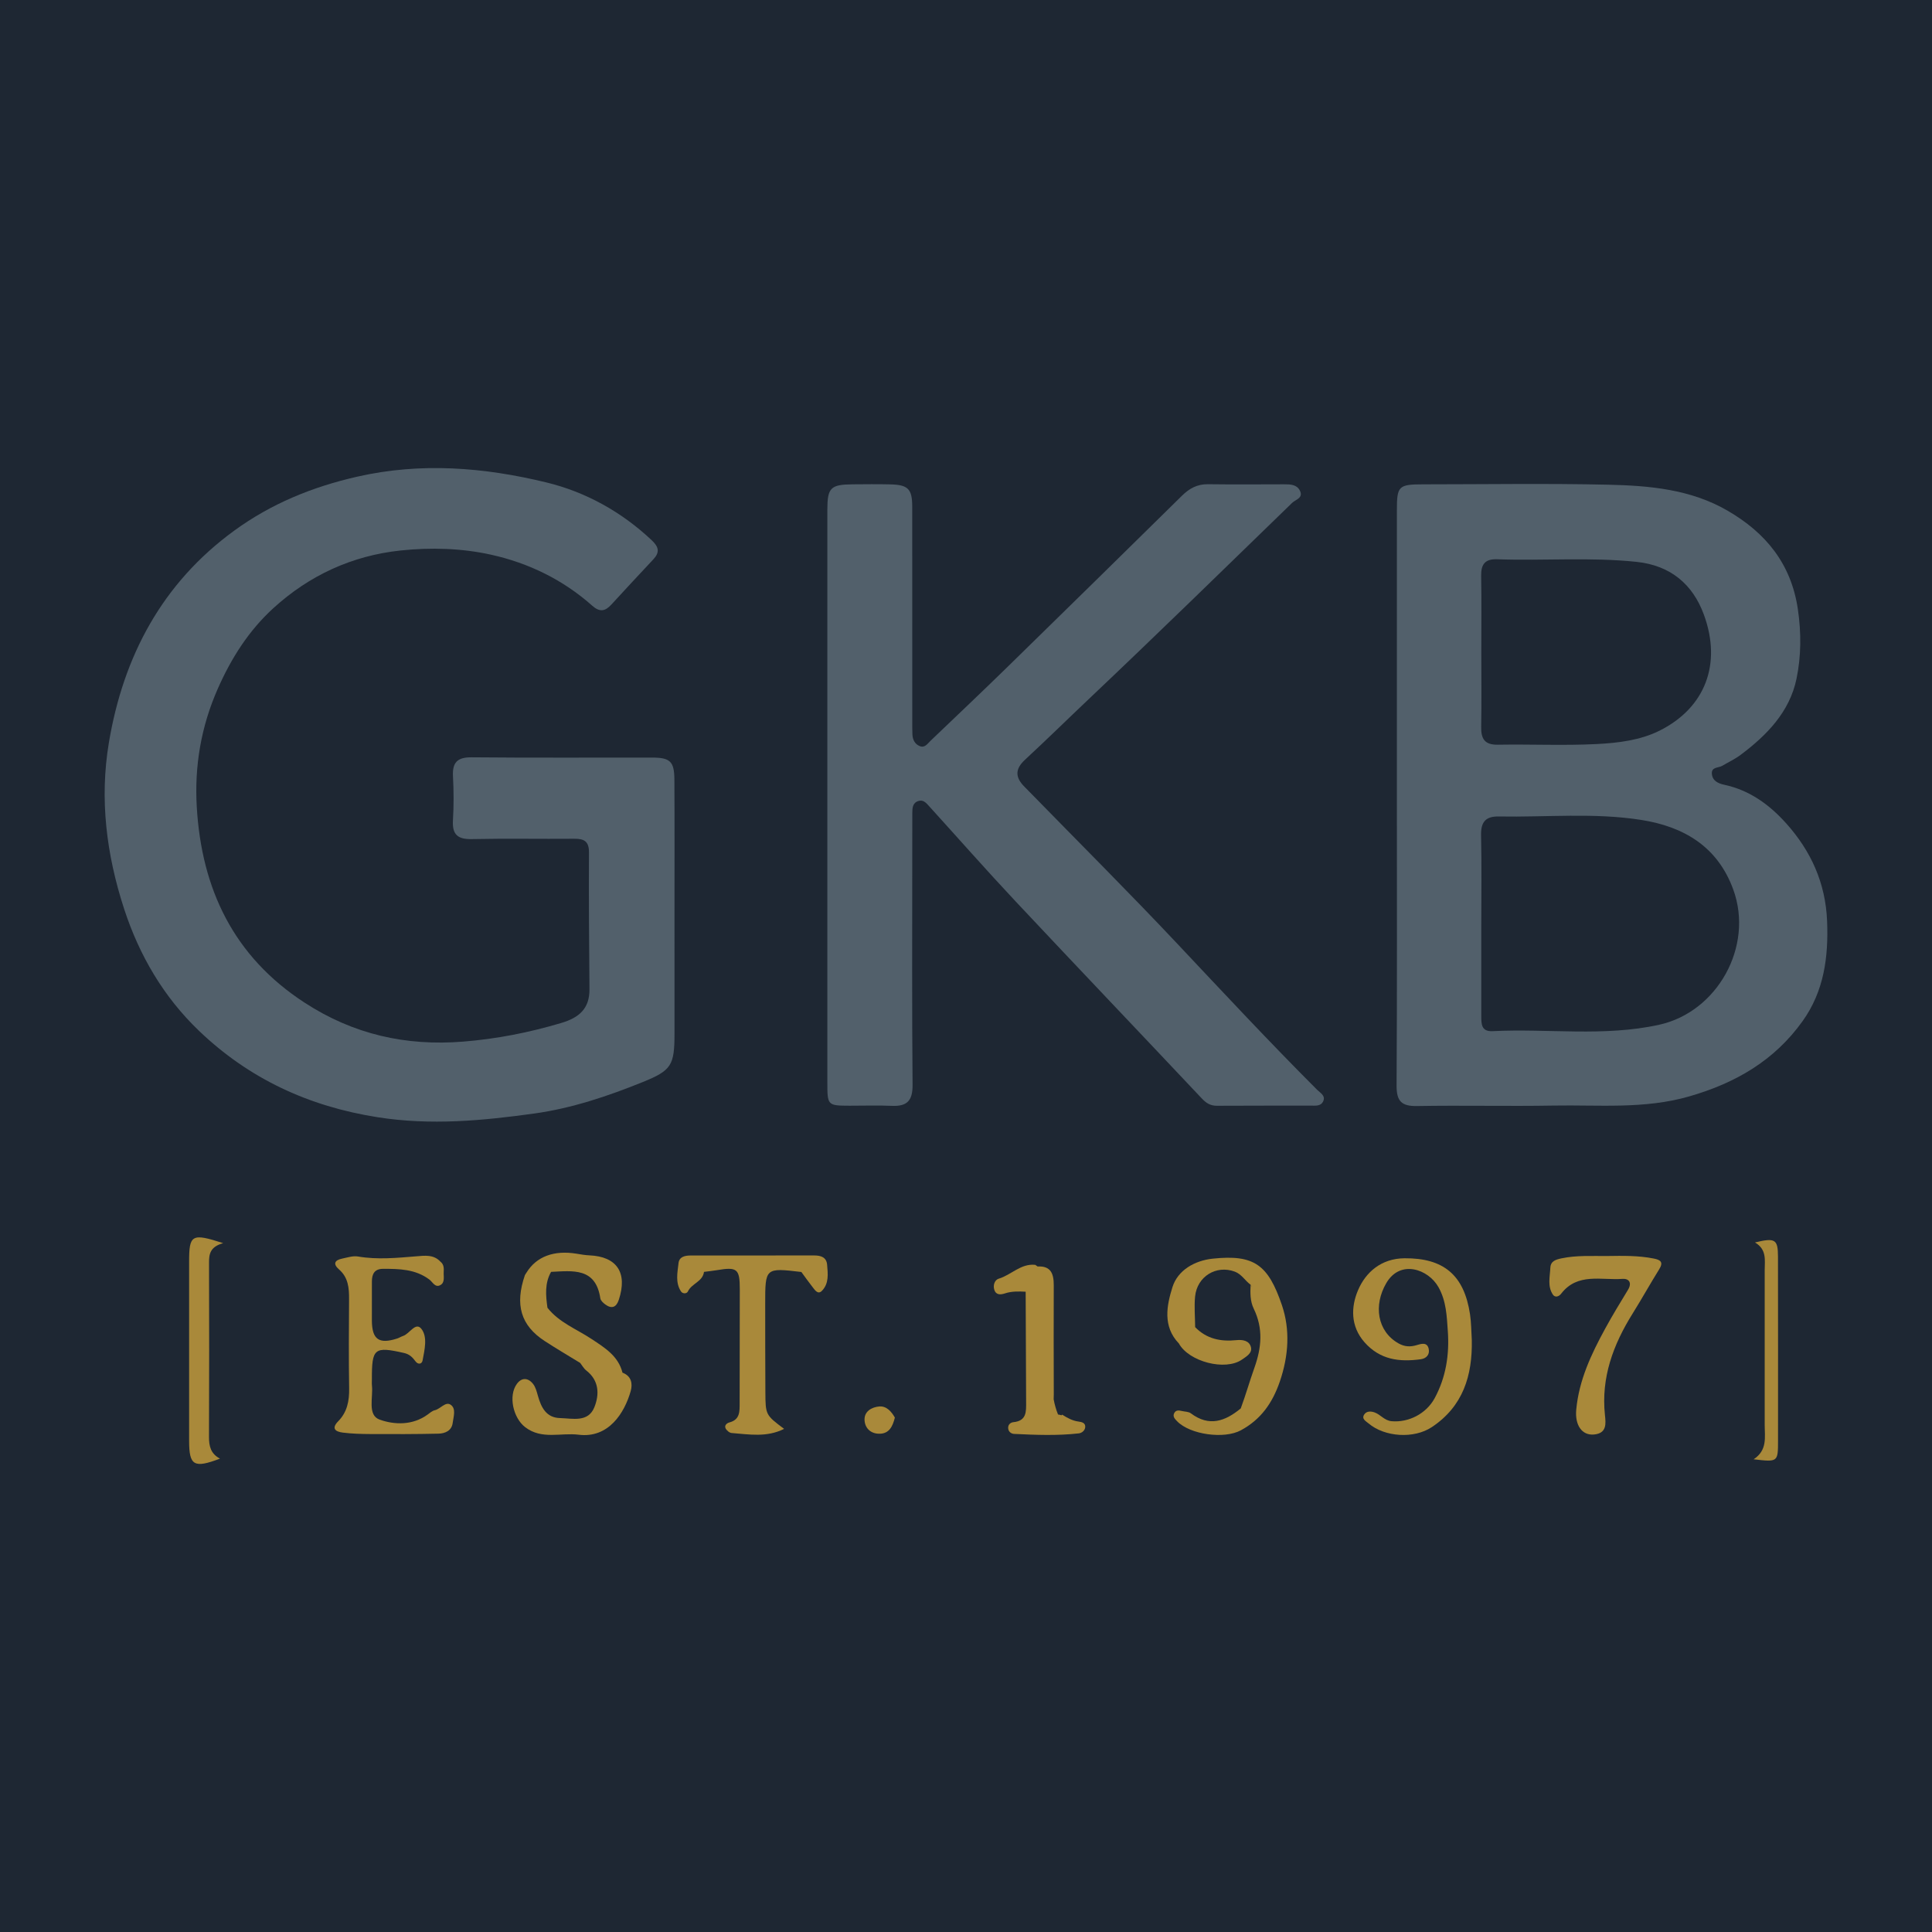 <?xml version="1.0" encoding="utf-8"?>
<!-- Generator: Adobe Illustrator 17.0.0, SVG Export Plug-In . SVG Version: 6.00 Build 0)  -->
<!DOCTYPE svg PUBLIC "-//W3C//DTD SVG 1.1//EN" "http://www.w3.org/Graphics/SVG/1.1/DTD/svg11.dtd">
<svg version="1.1" id="Layer_1" xmlns="http://www.w3.org/2000/svg" xmlns:xlink="http://www.w3.org/1999/xlink" x="0px" y="0px"
	 width="200px" height="200px" viewBox="0 0 200 200" enable-background="new 0 0 200 200" xml:space="preserve">
<rect fill="#1E2733" width="200" height="200"/>
<g>
	<path fill="#52606B" d="M189.14,95.343c-0.159-3.931-1.667-7.244-4.23-10.104c-1.731-1.932-3.789-3.44-6.411-3.999
		c-0.632-0.135-1.229-0.406-1.287-1.136c-0.058-0.728,0.681-0.595,1.077-0.83c0.626-0.371,1.296-0.681,1.876-1.113
		c2.738-2.045,5.101-4.467,5.812-7.91c0.482-2.333,0.496-4.739,0.139-7.175c-0.692-4.727-3.34-7.933-7.301-10.225
		c-3.801-2.2-8.066-2.578-12.307-2.674c-6.393-0.145-12.792-0.04-19.189-0.038c-2.534,0.001-2.714,0.175-2.714,2.646
		c-0.002,9.875-0.001,19.751-0.001,29.626c0,9.988,0.029,19.976-0.03,29.963c-0.01,1.618,0.507,2.152,2.125,2.123
		c4.712-0.085,9.427,0.036,14.139-0.049c4.68-0.084,9.366,0.39,14.013-0.944c4.802-1.378,8.828-3.709,11.749-7.792
		C188.825,102.605,189.291,99.075,189.14,95.343z M154.984,57.895c4.809,0.173,9.622-0.237,14.434,0.269
		c3.538,0.372,5.82,2.343,6.963,5.453c1.878,5.109,0.148,9.645-4.57,12.013c-1.996,1.002-4.293,1.279-6.502,1.392
		c-3.409,0.175-6.835,0.01-10.252,0.069c-1.366,0.024-1.745-0.605-1.725-1.841c0.044-2.577,0.013-5.155,0.012-7.733
		c-0.001-2.634,0.03-5.268-0.015-7.901C153.308,58.422,153.726,57.85,154.984,57.895z M171.761,106.081
		c-5.737,1.265-11.505,0.374-17.25,0.664c-1.181,0.06-1.169-0.765-1.168-1.588c0.004-3.142,0.001-6.284,0-9.425
		c-0.001-3.086,0.047-6.172-0.023-9.257c-0.031-1.361,0.452-1.977,1.828-1.953c4.93,0.089,9.898-0.414,14.778,0.361
		c4.323,0.687,7.864,2.705,9.503,7.207C181.568,97.96,177.789,104.752,171.761,106.081z"/>
	<path fill="#52606B" d="M69.813,80.703c-0.011-1.877-0.44-2.276-2.29-2.278c-6.232-0.008-12.464,0.032-18.695-0.028
		c-1.489-0.014-2.013,0.534-1.936,1.976c0.08,1.512,0.088,3.035-0.003,4.545c-0.089,1.477,0.491,1.977,1.953,1.945
		c3.535-0.076,7.073-0.005,10.61-0.035c1.029-0.009,1.526,0.271,1.519,1.431c-0.03,4.714,0.013,9.428,0.05,14.142
		c0.016,2.009-1.063,2.943-2.91,3.494c-3.328,0.992-6.679,1.652-10.153,1.932c-5.958,0.48-11.39-0.756-16.422-4.028
		c-7.357-4.784-10.668-11.771-11.166-20.26c-0.247-4.214,0.432-8.291,2.173-12.24c1.407-3.19,3.224-6.034,5.755-8.342
		c3.71-3.383,8.118-5.432,13.157-5.968c3.142-0.334,6.323-0.241,9.369,0.432c3.882,0.857,7.462,2.594,10.481,5.281
		c0.776,0.691,1.34,0.591,1.988-0.121c1.433-1.575,2.894-3.125,4.346-4.683c0.676-0.726,0.567-1.272-0.175-1.972
		c-3.126-2.949-6.856-5.003-10.91-5.986c-6.423-1.557-12.949-2.104-19.587-0.592c-4.661,1.062-8.91,2.807-12.727,5.589
		c-7.46,5.438-11.477,13.011-12.97,21.946c-0.974,5.827-0.261,11.567,1.581,17.213c1.583,4.851,4.107,9.121,7.734,12.6
		c5.161,4.951,11.336,7.837,18.525,8.963c5.499,0.862,10.839,0.355,16.198-0.388c3.865-0.536,7.602-1.788,11.234-3.259
		c2.97-1.203,3.282-1.722,3.282-5.036c0-4.154,0-8.309-0.001-12.463C69.822,89.91,69.84,85.306,69.813,80.703z"/>
	<path fill="#52606B" d="M136.352,112.818c-4.956-4.958-9.733-10.085-14.538-15.188c-4.961-5.268-10.088-10.379-15.143-15.558
		c-0.196-0.201-0.392-0.402-0.591-0.6c-0.96-0.958-1.066-1.811,0.038-2.833c2.222-2.055,4.381-4.178,6.579-6.259
		c7.086-6.709,14.067-13.529,21.068-20.327c0.347-0.337,1.181-0.5,0.802-1.26c-0.318-0.637-0.98-0.659-1.618-0.658
		c-2.638,0.007-5.277,0.026-7.915-0.008c-1.1-0.014-1.919,0.443-2.674,1.187c-5.998,5.904-12,11.803-18.02,17.684
		c-2.647,2.586-5.334,5.13-8.009,7.687c-0.311,0.297-0.592,0.768-1.121,0.552c-0.512-0.209-0.735-0.672-0.757-1.216
		c-0.018-0.448-0.015-0.898-0.015-1.347c-0.001-7.41,0.004-14.82-0.004-22.23c-0.002-1.832-0.43-2.259-2.286-2.301
		c-1.29-0.029-2.582-0.015-3.873-0.005c-2.295,0.019-2.627,0.351-2.628,2.64c-0.003,9.88-0.001,19.76-0.001,29.64
		s-0.001,19.76,0.001,29.64c0,2.375,0.024,2.398,2.299,2.405c1.46,0.005,2.921-0.051,4.378,0.014c1.58,0.071,2.16-0.536,2.145-2.176
		c-0.071-7.971-0.032-15.942-0.032-23.914c0-1.403-0.003-2.807,0.005-4.21c0.003-0.511,0.017-1.052,0.617-1.253
		c0.524-0.176,0.829,0.21,1.131,0.542c2.973,3.276,5.898,6.597,8.924,9.823c6.405,6.827,12.869,13.599,19.288,20.414
		c0.458,0.487,0.892,0.771,1.576,0.766c3.256-0.022,6.512-0.007,9.768-0.013c0.444-0.001,0.966,0.062,1.209-0.406
		C137.275,113.435,136.68,113.146,136.352,112.818z"/>
	<g>
		<path fill="#A9893A" d="M152.175,136.046c-0.613-4.061-2.737-5.822-6.779-5.79c-2.398,0.019-4.019,1.429-4.822,3.327
			c-0.711,1.681-0.798,3.696,0.681,5.37c1.61,1.822,3.621,2.058,5.824,1.756c0.583-0.08,0.94-0.487,0.822-1.063
			c-0.147-0.717-0.725-0.557-1.217-0.406c-0.673,0.207-1.272,0.191-1.925-0.181c-2.198-1.253-2.585-3.937-1.255-6.225
			c1.447-2.488,4.36-1.451,5.406,0.411c0.816,1.453,0.857,2.999,0.967,4.536c0.173,2.421-0.183,4.786-1.361,6.959
			c-0.882,1.627-2.708,2.532-4.446,2.384c-0.759-0.065-1.141-0.679-1.759-0.905c-0.383-0.14-0.836-0.161-1.081,0.202
			c-0.312,0.462,0.154,0.687,0.439,0.928c1.677,1.422,4.701,1.616,6.554,0.384c3.23-2.146,4.209-5.33,4.137-9.009
			C152.303,137.832,152.308,136.929,152.175,136.046z"/>
		<path fill="#A9893A" d="M46.642,145.411c-0.527-0.348-1.048,0.447-1.639,0.578c-0.258,0.057-0.49,0.266-0.715,0.432
			c-1.556,1.146-3.455,1.086-4.985,0.538c-1.288-0.461-0.666-2.277-0.798-3.511c-0.024-0.222-0.006-0.448-0.007-0.673
			c-0.011-3.207,0.253-3.41,3.328-2.715c0.551,0.125,0.871,0.433,1.177,0.854c0.268,0.368,0.671,0.32,0.746-0.092
			c0.2-1.099,0.535-2.416-0.126-3.259c-0.597-0.761-1.216,0.507-1.886,0.729c-0.211,0.07-0.403,0.199-0.615,0.268
			c-1.89,0.613-2.614,0.102-2.625-1.857c-0.007-1.346,0.006-2.691,0.002-4.037c-0.002-0.781,0.269-1.314,1.149-1.317
			c1.686-0.005,3.357,0.025,4.802,1.11c0.329,0.247,0.583,0.841,1.096,0.593c0.549-0.265,0.357-0.882,0.386-1.367
			c0.024-0.391,0.025-0.794-0.333-1.075c0,0-0.001,0.001-0.001,0.001c-0.702-0.771-1.649-0.627-2.509-0.558
			c-2.012,0.163-4.008,0.365-6.027,0.019c-0.524-0.09-1.108,0.107-1.654,0.22c-0.79,0.164-0.948,0.565-0.309,1.121
			c0.952,0.827,1.044,1.914,1.037,3.067c-0.019,3.084-0.043,6.168,0.008,9.251c0.021,1.293-0.203,2.451-1.128,3.392
			c-0.759,0.772-0.261,1.086,0.465,1.178c0.939,0.119,1.895,0.145,2.844,0.15c2.354,0.011,4.71,0.016,7.063-0.04
			c0.686-0.016,1.376-0.301,1.475-1.117C46.943,146.655,47.245,145.809,46.642,145.411z"/>
		<path fill="#A9893A" d="M23.103,128.691c-3.268-1.06-3.526-0.883-3.526,1.942c-0.001,6.173-0.002,12.346,0.001,18.519
			c0.001,2.567,0.493,2.872,3.194,1.845c-0.962-0.506-1.142-1.299-1.138-2.25c0.028-6.004,0.023-12.009,0.004-18.013
			C21.635,129.843,21.731,129.07,23.103,128.691z"/>
		<path fill="#A9893A" d="M171.205,130.285c-1.608-0.321-3.231-0.287-4.856-0.263c-1.566,0.011-3.134-0.085-4.69,0.239
			c-0.602,0.125-1.134,0.283-1.167,0.971c-0.045,0.935-0.312,1.922,0.258,2.78c0.223,0.335,0.619,0.224,0.856-0.084
			c1.703-2.211,4.161-1.374,6.351-1.539c0.666-0.05,1.016,0.401,0.572,1.131c-0.807,1.327-1.616,2.654-2.36,4.017
			c-1.441,2.639-2.718,5.341-2.998,8.403c-0.146,1.601,0.598,2.673,1.837,2.56c1.364-0.125,1.225-1.162,1.135-2.014
			c-0.411-3.891,0.859-7.294,2.871-10.516c0.94-1.506,1.803-3.061,2.742-4.568C172.219,130.66,171.915,130.427,171.205,130.285z"/>
		<path fill="#A9893A" d="M64.44,142.099c-0.438-1.731-1.824-2.572-3.183-3.475c-1.56-1.036-3.381-1.712-4.586-3.249
			c0,0,0,0,0-0.001c0,0,0,0,0.001,0.001c-0.177-1.268-0.296-2.531,0.377-3.712c0,0,0,0,0,0c2.242-0.104,4.616-0.468,5.096,2.739
			c0.035,0.235,0.301,0.476,0.517,0.635c0.663,0.488,1.141,0.294,1.394-0.471c0.931-2.813-0.185-4.49-3.049-4.613
			c-0.442-0.019-0.883-0.098-1.321-0.17c-2.346-0.387-4.153,0.301-5.167,1.933c-0.057,0.091-0.121,0.174-0.173,0.272
			c-0.002,0.003-0.004,0.006-0.006,0.009c0,0,0,0,0,0c0,0,0,0,0,0c-1.059,3.066-0.43,5.212,2.042,6.823
			c1.207,0.787,2.452,1.516,3.68,2.271c0.207,0.263,0.371,0.58,0.628,0.779c1.34,1.042,1.369,2.483,0.84,3.803
			c-0.644,1.606-2.256,1.157-3.553,1.125c-1.428-0.035-1.951-1.097-2.291-2.298c-0.12-0.425-0.234-0.892-0.495-1.228
			c-0.506-0.648-1.17-0.711-1.681-0.017c-0.912,1.239-0.386,3.537,0.862,4.49c1.722,1.315,3.686,0.544,5.532,0.776
			c3.102,0.39,4.751-2.269,5.383-4.505C65.502,143.256,65.377,142.447,64.44,142.099z"/>
		<path fill="#A9893A" d="M111.64,147.158c-0.63-0.083-1.163-0.383-1.685-0.715c-0.001,0.001-0.001,0.001-0.002,0.002
			c-0.025,0.022-0.049,0.045-0.074,0.067c-0.082-0.031-0.166-0.055-0.252-0.072c0,0,0,0,0,0c-0.015,0.003-0.029,0.01-0.044,0.014
			c-0.024-0.011-0.044-0.034-0.066-0.049c-0.203-0.506-0.346-1.022-0.442-1.547c0.005-0.176,0.013-0.351,0.012-0.524
			c-0.015-3.761-0.014-7.523-0.003-11.284c0.003-1.163-0.274-2.02-1.674-1.944c-0.051-0.037-0.102-0.075-0.153-0.113
			c-0.004,0.002-0.007,0.004-0.01,0.006c0,0-0.066-0.062-0.065-0.061c-1.502-0.169-2.492,1.043-3.794,1.431
			c-0.407,0.121-0.611,0.661-0.46,1.142c0.182,0.578,0.667,0.525,1.102,0.382c0.708-0.233,1.424-0.212,2.147-0.174
			c0.015,3.805,0.025,7.61,0.047,11.414c0.006,0.983,0.065,1.957-1.31,2.089c-0.34,0.033-0.616,0.301-0.537,0.712
			c0.059,0.307,0.322,0.49,0.6,0.504c2.234,0.107,4.47,0.197,6.699-0.055c0.326-0.037,0.652-0.307,0.668-0.669
			C112.362,147.287,111.977,147.202,111.64,147.158z"/>
		<path fill="#A9893A" d="M84.285,129.964c-4.253,0.002-8.505,0.002-12.758,0.004c-0.592,0-1.212,0.106-1.287,0.796
			c-0.107,0.98-0.346,2.012,0.257,2.926c0.167,0.252,0.591,0.265,0.72-0.009c0.388-0.822,1.53-1.004,1.66-2.017c0,0,0,0,0,0
			c0.444-0.058,0.891-0.101,1.332-0.176c2.102-0.356,2.373-0.143,2.374,1.961c0.002,3.928-0.009,7.857-0.016,11.785
			c-0.002,0.851,0.057,1.723-1.053,2.014c-0.264,0.069-0.554,0.305-0.4,0.617c0.106,0.216,0.396,0.461,0.62,0.479
			c1.8,0.141,3.628,0.479,5.437-0.427c-1.914-1.441-1.926-1.441-1.939-3.816c-0.017-3.03-0.016-6.061-0.018-9.091
			c-0.003-3.778-0.001-3.778,3.744-3.335c0,0,0,0,0,0c0.397,0.538,0.781,1.086,1.195,1.61c0.232,0.294,0.528,0.753,0.933,0.34
			c0.741-0.758,0.619-1.761,0.537-2.706C85.553,130.136,84.961,129.964,84.285,129.964z"/>
		<path fill="#A9893A" d="M91.024,145.597c-0.773,0.064-1.599,0.504-1.524,1.46c0.069,0.866,0.721,1.402,1.62,1.361
			c0.934-0.042,1.287-0.752,1.517-1.668C92.296,146.144,91.783,145.534,91.024,145.597z"/>
		<path fill="#A9893A" d="M125.54,130.296c-1.868,0.197-3.616,1.193-4.167,2.945c-0.592,1.884-1.037,4.066,0.664,5.834
			c1.032,1.887,4.802,2.874,6.53,1.669c0.429-0.299,1.071-0.653,0.935-1.263c-0.158-0.708-0.87-0.816-1.501-0.75
			c-1.631,0.171-3.095-0.125-4.279-1.345c0,0,0,0,0,0c0,0,0,0,0,0c-0.009-1.052-0.107-2.113-0.009-3.154
			c0.199-2.094,2.195-3.311,4.117-2.591c0.703,0.263,1.06,0.939,1.634,1.355c0.056,0.08,0.091,0.164,0.118,0.251
			c-0.041-0.084-0.076-0.167-0.118-0.251c-0.044,0.846-0.055,1.7,0.322,2.478c0.99,2.042,0.82,4.016,0.066,6.129
			c-0.493,1.382-0.896,2.812-1.41,4.197c0,0,0,0,0,0c-1.607,1.327-3.272,1.931-5.164,0.507c-0.245-0.184-0.64-0.167-0.964-0.247
			c-0.285-0.071-0.575-0.095-0.742,0.195c-0.214,0.371,0.042,0.623,0.28,0.87c1.341,1.389,4.876,1.873,6.599,0.941
			c2.071-1.12,3.273-2.82,4.039-5.058c0.912-2.664,1.075-5.368,0.212-7.903C131.279,130.923,129.828,129.844,125.54,130.296z"/>
		<path fill="#A9893A" d="M184.056,130.094c-0.004-1.801-0.28-1.982-2.382-1.476c1.25,0.737,1.006,1.842,1.007,2.881
			c0.004,5.331,0.005,10.663,0,15.994c-0.001,1.27,0.304,2.624-1.147,3.571c2.52,0.294,2.526,0.294,2.527-1.945
			C184.063,142.777,184.069,136.436,184.056,130.094z"/>
	</g>
</g>
</svg>
